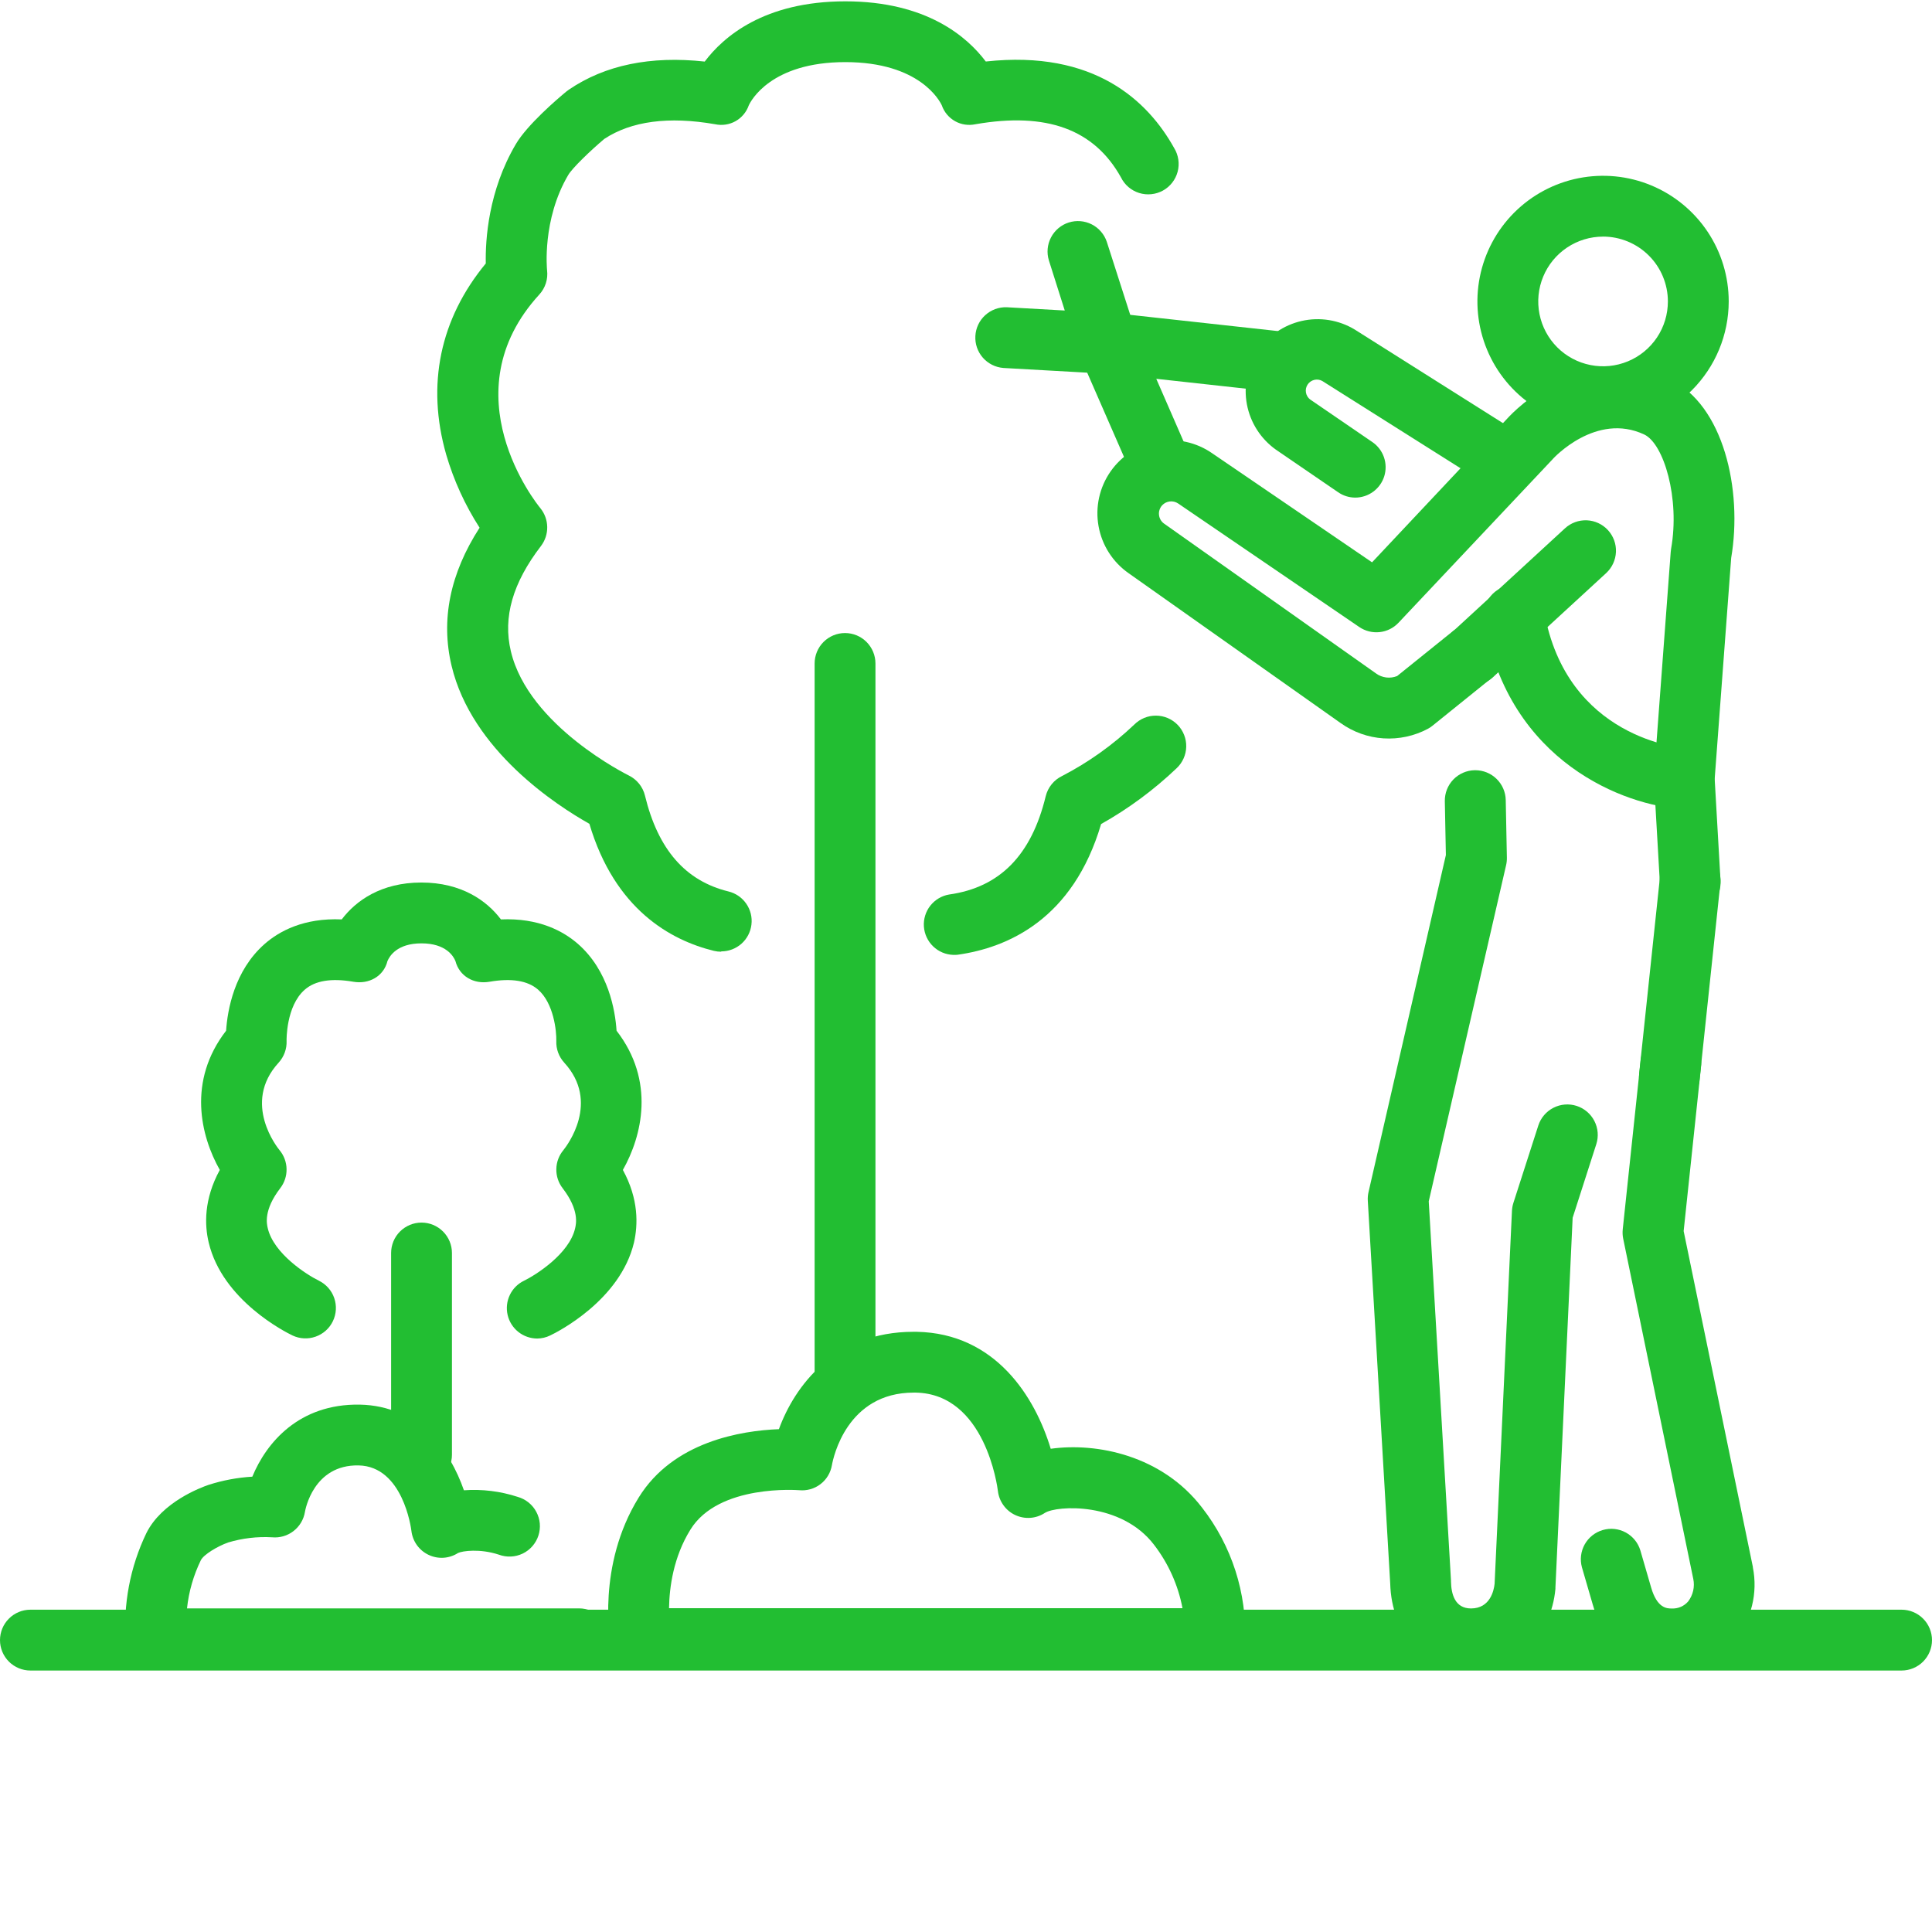 <svg width="68" height="68" viewBox="0 0 68 68" fill="none" xmlns="http://www.w3.org/2000/svg">
<path d="M29.742 49.809C29.458 49.809 29.186 49.697 28.985 49.496C28.785 49.295 28.672 49.023 28.672 48.739V23.352C28.672 23.068 28.785 22.796 28.985 22.595C29.186 22.394 29.458 22.281 29.742 22.281C30.026 22.281 30.299 22.394 30.499 22.595C30.7 22.796 30.813 23.068 30.813 23.352V48.736C30.813 48.877 30.786 49.017 30.732 49.147C30.678 49.277 30.6 49.395 30.5 49.495C30.401 49.594 30.283 49.674 30.153 49.728C30.023 49.782 29.883 49.809 29.742 49.809Z" fill="#22BE32"/>
<path d="M14.836 52.275C14.552 52.275 14.28 52.162 14.079 51.962C13.878 51.761 13.766 51.488 13.766 51.205V44.102C13.766 43.818 13.878 43.545 14.079 43.345C14.28 43.144 14.552 43.031 14.836 43.031C15.12 43.031 15.392 43.144 15.593 43.345C15.794 43.545 15.907 43.818 15.907 44.102V51.206C15.906 51.489 15.793 51.761 15.593 51.962C15.392 52.162 15.12 52.275 14.836 52.275Z" fill="#22BE32"/>
<path d="M40.857 17.441C40.648 17.441 40.445 17.381 40.27 17.267C40.096 17.153 39.959 16.99 39.875 16.8L37.996 12.499C37.921 12.327 37.892 12.139 37.913 11.952C37.934 11.765 38.003 11.588 38.114 11.437C38.225 11.285 38.374 11.166 38.546 11.091C38.718 11.015 38.906 10.986 39.093 11.006L45.015 11.657C45.285 11.702 45.528 11.848 45.694 12.066C45.859 12.285 45.935 12.558 45.905 12.83C45.875 13.103 45.742 13.353 45.533 13.53C45.324 13.707 45.055 13.797 44.781 13.782L40.697 13.333L41.835 15.943C41.907 16.106 41.936 16.284 41.921 16.461C41.907 16.638 41.848 16.809 41.751 16.958C41.653 17.106 41.521 17.229 41.364 17.313C41.208 17.398 41.033 17.442 40.855 17.442L40.857 17.441Z" fill="#22BE32"/>
<path d="M38.974 13.153H38.91L35.313 12.951C35.034 12.928 34.776 12.798 34.592 12.588C34.408 12.377 34.314 12.103 34.33 11.824C34.345 11.545 34.469 11.283 34.675 11.095C34.881 10.906 35.153 10.805 35.432 10.814L37.476 10.929L36.918 9.168C36.835 8.899 36.861 8.607 36.992 8.357C37.122 8.107 37.346 7.918 37.614 7.832C37.883 7.746 38.175 7.77 38.426 7.897C38.677 8.025 38.868 8.247 38.957 8.515L39.997 11.757C40.048 11.918 40.061 12.088 40.034 12.255C40.006 12.421 39.94 12.579 39.841 12.715C39.741 12.851 39.611 12.962 39.46 13.038C39.309 13.114 39.143 13.153 38.974 13.153Z" fill="#22BE32"/>
<path d="M66.93 58.797H1.07C0.787 58.797 0.514 58.684 0.314 58.484C0.113 58.283 0 58.011 0 57.727C0 57.443 0.113 57.17 0.314 56.97C0.514 56.769 0.787 56.656 1.07 56.656H66.93C67.213 56.656 67.486 56.769 67.686 56.97C67.887 57.17 68 57.443 68 57.727C68 58.011 67.887 58.283 67.686 58.484C67.486 58.684 67.213 58.797 66.93 58.797Z" fill="#22BE32"/>
<path d="M51.822 24.12C51.606 24.121 51.395 24.056 51.217 23.934C51.039 23.813 50.902 23.64 50.823 23.439C50.745 23.238 50.729 23.018 50.778 22.808C50.827 22.598 50.938 22.407 51.097 22.261L55.081 18.596C55.29 18.403 55.567 18.302 55.851 18.313C56.134 18.325 56.402 18.449 56.594 18.658C56.786 18.867 56.888 19.143 56.876 19.427C56.864 19.711 56.74 19.978 56.532 20.171L52.547 23.836C52.35 24.019 52.091 24.121 51.822 24.12Z" fill="#22BE32"/>
<path d="M25.382 33.497C25.296 33.497 25.21 33.487 25.127 33.467C23.599 33.092 21.638 32.005 20.744 28.995C19.592 28.348 16.604 26.413 15.894 23.434C15.508 21.816 15.84 20.185 16.88 18.574C16.367 17.776 15.97 16.908 15.704 15.998C15.002 13.543 15.485 11.228 17.098 9.273C17.081 8.442 17.186 6.719 18.154 5.076C18.552 4.396 19.615 3.483 19.939 3.217C19.966 3.195 19.994 3.173 20.023 3.155C21.294 2.289 22.901 1.959 24.804 2.167C25.452 1.305 26.885 0.047 29.753 0.047C32.62 0.047 34.05 1.305 34.696 2.165C38.522 1.746 40.407 3.558 41.327 5.212C41.403 5.335 41.452 5.473 41.473 5.616C41.494 5.759 41.486 5.905 41.449 6.044C41.412 6.184 41.347 6.315 41.258 6.429C41.169 6.543 41.058 6.638 40.931 6.708C40.804 6.777 40.665 6.821 40.521 6.835C40.377 6.85 40.232 6.835 40.094 6.792C39.956 6.749 39.828 6.678 39.718 6.584C39.608 6.49 39.519 6.375 39.455 6.245C38.513 4.551 36.838 3.937 34.331 4.373C34.087 4.425 33.831 4.387 33.614 4.265C33.396 4.142 33.23 3.944 33.149 3.709C33.08 3.558 32.374 2.186 29.751 2.186C27.128 2.186 26.423 3.558 26.354 3.709C26.272 3.944 26.107 4.142 25.889 4.265C25.671 4.387 25.416 4.425 25.172 4.373C23.534 4.088 22.222 4.262 21.27 4.889C20.761 5.318 20.141 5.92 20 6.159C19.07 7.739 19.254 9.494 19.255 9.511C19.274 9.665 19.26 9.821 19.213 9.968C19.166 10.115 19.087 10.251 18.983 10.365C15.785 13.858 18.884 17.724 19.019 17.886C19.171 18.073 19.256 18.305 19.26 18.546C19.265 18.787 19.188 19.022 19.043 19.214C18.044 20.515 17.696 21.726 17.98 22.92C18.604 25.559 22.097 27.275 22.127 27.292C22.269 27.361 22.394 27.461 22.494 27.584C22.593 27.707 22.664 27.85 22.701 28.004C23.162 29.901 24.123 31.004 25.639 31.376C25.894 31.438 26.116 31.591 26.265 31.806C26.415 32.022 26.48 32.284 26.448 32.544C26.417 32.804 26.292 33.043 26.096 33.217C25.9 33.39 25.647 33.486 25.386 33.486L25.382 33.497Z" fill="#22BE32"/>
<path d="M33.553 33.609C33.287 33.6 33.035 33.494 32.844 33.31C32.653 33.126 32.537 32.877 32.518 32.613C32.5 32.348 32.58 32.086 32.744 31.877C32.908 31.669 33.144 31.528 33.405 31.484C35.189 31.234 36.302 30.102 36.806 28.024C36.844 27.87 36.915 27.726 37.015 27.603C37.114 27.48 37.24 27.381 37.383 27.312C38.31 26.832 39.164 26.223 39.921 25.504C40.021 25.403 40.141 25.323 40.272 25.269C40.404 25.214 40.545 25.187 40.687 25.188C40.829 25.188 40.97 25.218 41.101 25.273C41.232 25.329 41.35 25.411 41.45 25.513C41.549 25.615 41.626 25.736 41.678 25.869C41.73 26.001 41.755 26.143 41.751 26.285C41.748 26.427 41.716 26.567 41.657 26.697C41.599 26.827 41.515 26.944 41.411 27.041C40.611 27.803 39.718 28.463 38.755 29.004C37.768 32.347 35.482 33.356 33.697 33.605C33.649 33.609 33.601 33.611 33.553 33.609Z" fill="#22BE32"/>
<path d="M18.908 47.112C18.666 47.111 18.431 47.029 18.241 46.877C18.052 46.726 17.92 46.515 17.866 46.279C17.812 46.043 17.84 45.795 17.945 45.577C18.05 45.358 18.226 45.182 18.445 45.077C18.871 44.868 20.038 44.127 20.242 43.233C20.279 43.074 20.393 42.589 19.802 41.82C19.654 41.628 19.576 41.391 19.581 41.148C19.585 40.905 19.672 40.671 19.827 40.484C19.96 40.319 21.129 38.788 19.86 37.403C19.669 37.194 19.569 36.919 19.58 36.637C19.59 36.302 19.492 35.309 18.935 34.829C18.571 34.514 17.998 34.421 17.232 34.554C16.681 34.65 16.17 34.364 16.029 33.824C15.962 33.659 15.699 33.203 14.834 33.203C13.967 33.203 13.71 33.659 13.638 33.824C13.505 34.364 12.986 34.65 12.435 34.554C11.665 34.421 11.091 34.514 10.727 34.833C10.063 35.411 10.085 36.623 10.087 36.635C10.098 36.918 9.997 37.193 9.807 37.402C8.497 38.832 9.784 40.415 9.84 40.483C9.995 40.67 10.082 40.904 10.086 41.147C10.091 41.389 10.013 41.626 9.865 41.819C9.274 42.588 9.387 43.073 9.425 43.232C9.635 44.126 10.796 44.867 11.226 45.077C11.479 45.202 11.673 45.422 11.764 45.688C11.856 45.955 11.839 46.247 11.716 46.502C11.594 46.756 11.376 46.951 11.11 47.045C10.844 47.14 10.552 47.125 10.297 47.005C10.046 46.885 7.83 45.769 7.346 43.734C7.198 43.115 7.172 42.211 7.736 41.178C7.06 39.982 6.591 38.046 7.958 36.278C8.006 35.559 8.242 34.165 9.316 33.223C9.825 32.777 10.687 32.302 12.028 32.36C12.523 31.704 13.414 31.062 14.829 31.062C16.245 31.062 17.136 31.704 17.631 32.36C18.972 32.303 19.832 32.777 20.343 33.223C21.417 34.165 21.653 35.559 21.701 36.278C23.068 38.046 22.6 39.98 21.923 41.178C22.488 42.211 22.454 43.115 22.314 43.734C21.829 45.77 19.613 46.886 19.362 47.005C19.221 47.074 19.066 47.11 18.908 47.112Z" fill="#22BE32"/>
<path d="M42.762 58.745H22.548C22.299 58.745 22.057 58.657 21.865 58.498C21.673 58.339 21.543 58.118 21.496 57.873C21.475 57.762 20.997 55.112 22.478 52.711C23.696 50.733 26.097 50.353 27.415 50.302C27.97 48.781 29.384 46.875 32.149 46.875H32.264C35.041 46.927 36.432 49.17 36.982 50.992C38.603 50.765 40.899 51.225 42.308 53.063C43.354 54.405 43.891 56.075 43.822 57.775C43.797 58.039 43.675 58.285 43.479 58.464C43.283 58.643 43.028 58.743 42.762 58.745ZM23.548 56.603H41.62C41.466 55.789 41.121 55.023 40.615 54.367C39.454 52.852 37.186 52.984 36.775 53.25C36.622 53.35 36.447 53.41 36.264 53.423C36.082 53.436 35.9 53.402 35.734 53.325C35.568 53.248 35.425 53.129 35.319 52.981C35.212 52.833 35.144 52.66 35.123 52.478C35.107 52.346 34.681 49.06 32.229 49.015H32.16C29.808 49.015 29.328 51.303 29.281 51.567C29.236 51.834 29.093 52.073 28.878 52.237C28.664 52.401 28.395 52.477 28.126 52.45C28.101 52.45 25.295 52.223 24.3 53.838C23.698 54.809 23.559 55.878 23.548 56.603Z" fill="#22BE32"/>
<path d="M20.384 58.75H5.49C5.227 58.749 4.973 58.652 4.777 58.477C4.582 58.301 4.457 58.06 4.428 57.799C4.328 56.477 4.578 55.152 5.153 53.958C5.697 52.866 7.069 52.355 7.339 52.263C7.839 52.102 8.357 52.005 8.881 51.974C9.37 50.789 10.514 49.404 12.659 49.438C14.752 49.478 15.847 51.066 16.328 52.453C16.968 52.407 17.611 52.486 18.221 52.685C18.36 52.724 18.49 52.791 18.603 52.882C18.715 52.972 18.808 53.084 18.876 53.212C18.944 53.339 18.986 53.479 18.999 53.622C19.011 53.766 18.995 53.911 18.95 54.048C18.905 54.186 18.833 54.312 18.738 54.421C18.643 54.53 18.527 54.618 18.397 54.681C18.267 54.743 18.125 54.779 17.981 54.785C17.837 54.792 17.693 54.769 17.558 54.719C16.893 54.5 16.276 54.586 16.122 54.66C15.969 54.758 15.793 54.816 15.612 54.828C15.43 54.839 15.249 54.804 15.085 54.726C14.92 54.648 14.779 54.53 14.673 54.382C14.567 54.234 14.501 54.061 14.48 53.881C14.47 53.792 14.181 51.607 12.621 51.578C11.027 51.546 10.743 53.15 10.732 53.218C10.688 53.485 10.543 53.725 10.329 53.89C10.115 54.055 9.846 54.133 9.577 54.108C9.053 54.078 8.529 54.14 8.027 54.291C7.655 54.424 7.169 54.715 7.069 54.914C6.81 55.447 6.645 56.021 6.582 56.61H20.384C20.668 56.61 20.94 56.723 21.141 56.923C21.341 57.124 21.454 57.397 21.454 57.681C21.454 57.964 21.341 58.237 21.141 58.437C20.94 58.638 20.668 58.751 20.384 58.751V58.75Z" fill="#22BE32"/>
<path d="M51.776 58.753C50.145 58.753 48.978 57.513 48.931 55.734L48.142 42.257C48.136 42.156 48.145 42.054 48.168 41.955L50.89 30.095L50.853 28.2C50.848 27.916 50.955 27.642 51.152 27.437C51.349 27.233 51.619 27.115 51.902 27.109H51.924C52.204 27.109 52.474 27.218 52.674 27.414C52.875 27.61 52.991 27.877 52.997 28.157L53.037 30.184C53.039 30.273 53.03 30.363 53.01 30.45L50.287 42.283L51.07 55.627V55.667C51.079 56.098 51.203 56.612 51.775 56.612C52.452 56.612 52.581 55.972 52.605 55.744L53.216 42.618C53.221 42.524 53.237 42.43 53.266 42.34L54.143 39.616C54.23 39.346 54.421 39.121 54.674 38.991C54.927 38.861 55.221 38.837 55.492 38.924C55.762 39.011 55.987 39.202 56.117 39.455C56.247 39.708 56.271 40.002 56.184 40.272L55.352 42.861L54.746 55.877V55.923C54.59 57.586 53.371 58.753 51.776 58.753Z" fill="#22BE32"/>
<path d="M59.487 32.127C59.214 32.125 58.953 32.02 58.755 31.832C58.558 31.645 58.44 31.389 58.424 31.117L58.214 27.465C58.211 27.418 58.211 27.371 58.214 27.324L58.804 19.423C58.806 19.387 58.811 19.351 58.817 19.316C59.133 17.54 58.561 15.619 57.872 15.293C56.174 14.496 54.676 16.131 54.661 16.147L54.644 16.167L49.224 21.917C49.05 22.103 48.814 22.221 48.561 22.248C48.307 22.276 48.052 22.212 47.842 22.069L41.467 17.721C41.381 17.663 41.277 17.637 41.174 17.649C41.071 17.661 40.975 17.709 40.905 17.784C40.863 17.829 40.832 17.883 40.813 17.941C40.793 17.999 40.786 18.06 40.793 18.121C40.799 18.182 40.818 18.241 40.848 18.294C40.879 18.347 40.92 18.393 40.97 18.428L48.433 23.704C48.538 23.781 48.662 23.829 48.792 23.845C48.922 23.861 49.054 23.843 49.175 23.794L51.155 22.2C51.377 22.033 51.656 21.959 51.932 21.993C52.208 22.028 52.46 22.169 52.634 22.386C52.808 22.603 52.891 22.879 52.865 23.156C52.839 23.433 52.706 23.689 52.494 23.87L50.419 25.543C50.369 25.584 50.315 25.62 50.257 25.651C49.778 25.906 49.237 26.023 48.694 25.988C48.152 25.953 47.631 25.767 47.188 25.451L39.725 20.176C39.166 19.786 38.784 19.189 38.665 18.517C38.545 17.846 38.697 17.154 39.088 16.594C39.478 16.035 40.075 15.653 40.747 15.534C41.419 15.414 42.11 15.566 42.67 15.957L48.292 19.792L53.073 14.708C53.289 14.472 55.729 11.919 58.784 13.36C60.655 14.245 61.341 17.233 60.932 19.637L60.351 27.416L60.557 31.002C60.573 31.285 60.477 31.563 60.288 31.775C60.099 31.987 59.834 32.116 59.55 32.132L59.487 32.127Z" fill="#22BE32"/>
<path d="M56.423 15.033C55.548 15.033 54.693 14.773 53.966 14.287C53.238 13.802 52.671 13.111 52.337 12.303C52.002 11.495 51.914 10.605 52.085 9.747C52.256 8.889 52.677 8.101 53.295 7.483C53.914 6.864 54.702 6.443 55.56 6.272C56.418 6.102 57.307 6.189 58.115 6.524C58.923 6.859 59.614 7.426 60.1 8.153C60.586 8.88 60.845 9.735 60.845 10.61C60.844 11.783 60.377 12.907 59.548 13.736C58.719 14.565 57.595 15.031 56.423 15.033ZM56.423 8.328C55.971 8.328 55.53 8.462 55.155 8.713C54.78 8.964 54.487 9.32 54.315 9.737C54.142 10.154 54.097 10.613 54.185 11.055C54.273 11.498 54.49 11.905 54.809 12.224C55.128 12.543 55.535 12.76 55.977 12.848C56.42 12.936 56.879 12.891 57.296 12.718C57.713 12.546 58.069 12.253 58.32 11.878C58.571 11.503 58.704 11.061 58.704 10.61C58.704 10.005 58.464 9.425 58.036 8.997C57.608 8.569 57.028 8.328 56.423 8.327V8.328Z" fill="#22BE32"/>
<path d="M47.703 17.514C47.487 17.514 47.277 17.449 47.099 17.326L44.907 15.826C44.373 15.446 44.008 14.875 43.887 14.232C43.766 13.588 43.9 12.923 44.259 12.376C44.618 11.829 45.175 11.442 45.813 11.297C46.451 11.152 47.121 11.26 47.681 11.598L53.46 15.247C53.693 15.401 53.857 15.641 53.916 15.915C53.975 16.188 53.924 16.474 53.775 16.711C53.626 16.948 53.389 17.116 53.117 17.181C52.844 17.246 52.558 17.201 52.318 17.057L46.539 13.409C46.453 13.361 46.352 13.347 46.256 13.371C46.161 13.395 46.078 13.453 46.023 13.536C45.969 13.618 45.948 13.718 45.965 13.815C45.981 13.912 46.033 13.999 46.111 14.059L48.304 15.56C48.493 15.689 48.635 15.876 48.71 16.091C48.785 16.308 48.789 16.542 48.722 16.76C48.654 16.979 48.518 17.17 48.334 17.305C48.15 17.441 47.927 17.514 47.699 17.514H47.703Z" fill="#22BE32"/>
<path d="M58.756 38.968C58.606 38.967 58.458 38.935 58.321 38.874C58.184 38.813 58.062 38.723 57.962 38.612C57.862 38.5 57.786 38.369 57.74 38.226C57.694 38.084 57.678 37.933 57.693 37.784L58.417 30.944C58.424 30.798 58.46 30.655 58.524 30.524C58.588 30.393 58.678 30.276 58.789 30.181C58.9 30.085 59.029 30.014 59.168 29.97C59.307 29.927 59.454 29.912 59.6 29.928C59.745 29.943 59.885 29.988 60.013 30.06C60.14 30.132 60.251 30.229 60.339 30.345C60.428 30.462 60.491 30.595 60.526 30.737C60.561 30.879 60.566 31.026 60.542 31.17L59.818 38.01C59.791 38.273 59.667 38.516 59.471 38.692C59.274 38.869 59.02 38.967 58.756 38.968Z" fill="#22BE32"/>
<path d="M58.841 58.753C57.493 58.753 56.478 57.92 56.058 56.469L55.678 55.162C55.604 54.891 55.64 54.602 55.777 54.356C55.915 54.111 56.143 53.93 56.413 53.852C56.683 53.773 56.973 53.804 57.22 53.938C57.467 54.072 57.652 54.297 57.734 54.566L58.114 55.874C58.328 56.614 58.675 56.614 58.841 56.614C58.95 56.619 59.059 56.599 59.159 56.556C59.259 56.513 59.348 56.447 59.419 56.364C59.503 56.253 59.563 56.125 59.594 55.988C59.625 55.852 59.627 55.711 59.598 55.574L57.131 43.598C57.109 43.49 57.104 43.379 57.115 43.27L57.753 37.252C57.798 36.983 57.944 36.742 58.162 36.577C58.379 36.412 58.651 36.337 58.922 36.365C59.193 36.394 59.443 36.525 59.62 36.732C59.798 36.939 59.89 37.206 59.878 37.478L59.259 43.33L61.695 55.15V55.167C61.784 55.614 61.774 56.075 61.664 56.518C61.554 56.96 61.348 57.373 61.06 57.727C60.79 58.052 60.451 58.314 60.067 58.492C59.683 58.669 59.264 58.758 58.841 58.753Z" fill="#22BE32"/>
<path d="M59.282 28.477H59.219C57.185 28.359 53.11 26.829 52.241 21.883C52.212 21.742 52.211 21.597 52.239 21.457C52.267 21.316 52.323 21.182 52.403 21.063C52.484 20.945 52.587 20.843 52.708 20.765C52.828 20.688 52.963 20.635 53.105 20.61C53.246 20.585 53.391 20.589 53.531 20.621C53.67 20.654 53.802 20.714 53.918 20.798C54.034 20.882 54.132 20.989 54.206 21.112C54.28 21.235 54.329 21.372 54.349 21.514C55.134 25.999 59.177 26.328 59.348 26.34C59.624 26.359 59.882 26.485 60.067 26.69C60.253 26.895 60.352 27.165 60.343 27.441C60.335 27.718 60.219 27.98 60.021 28.173C59.823 28.367 59.558 28.476 59.282 28.478V28.477Z" fill="#22BE32"/>
</svg>
